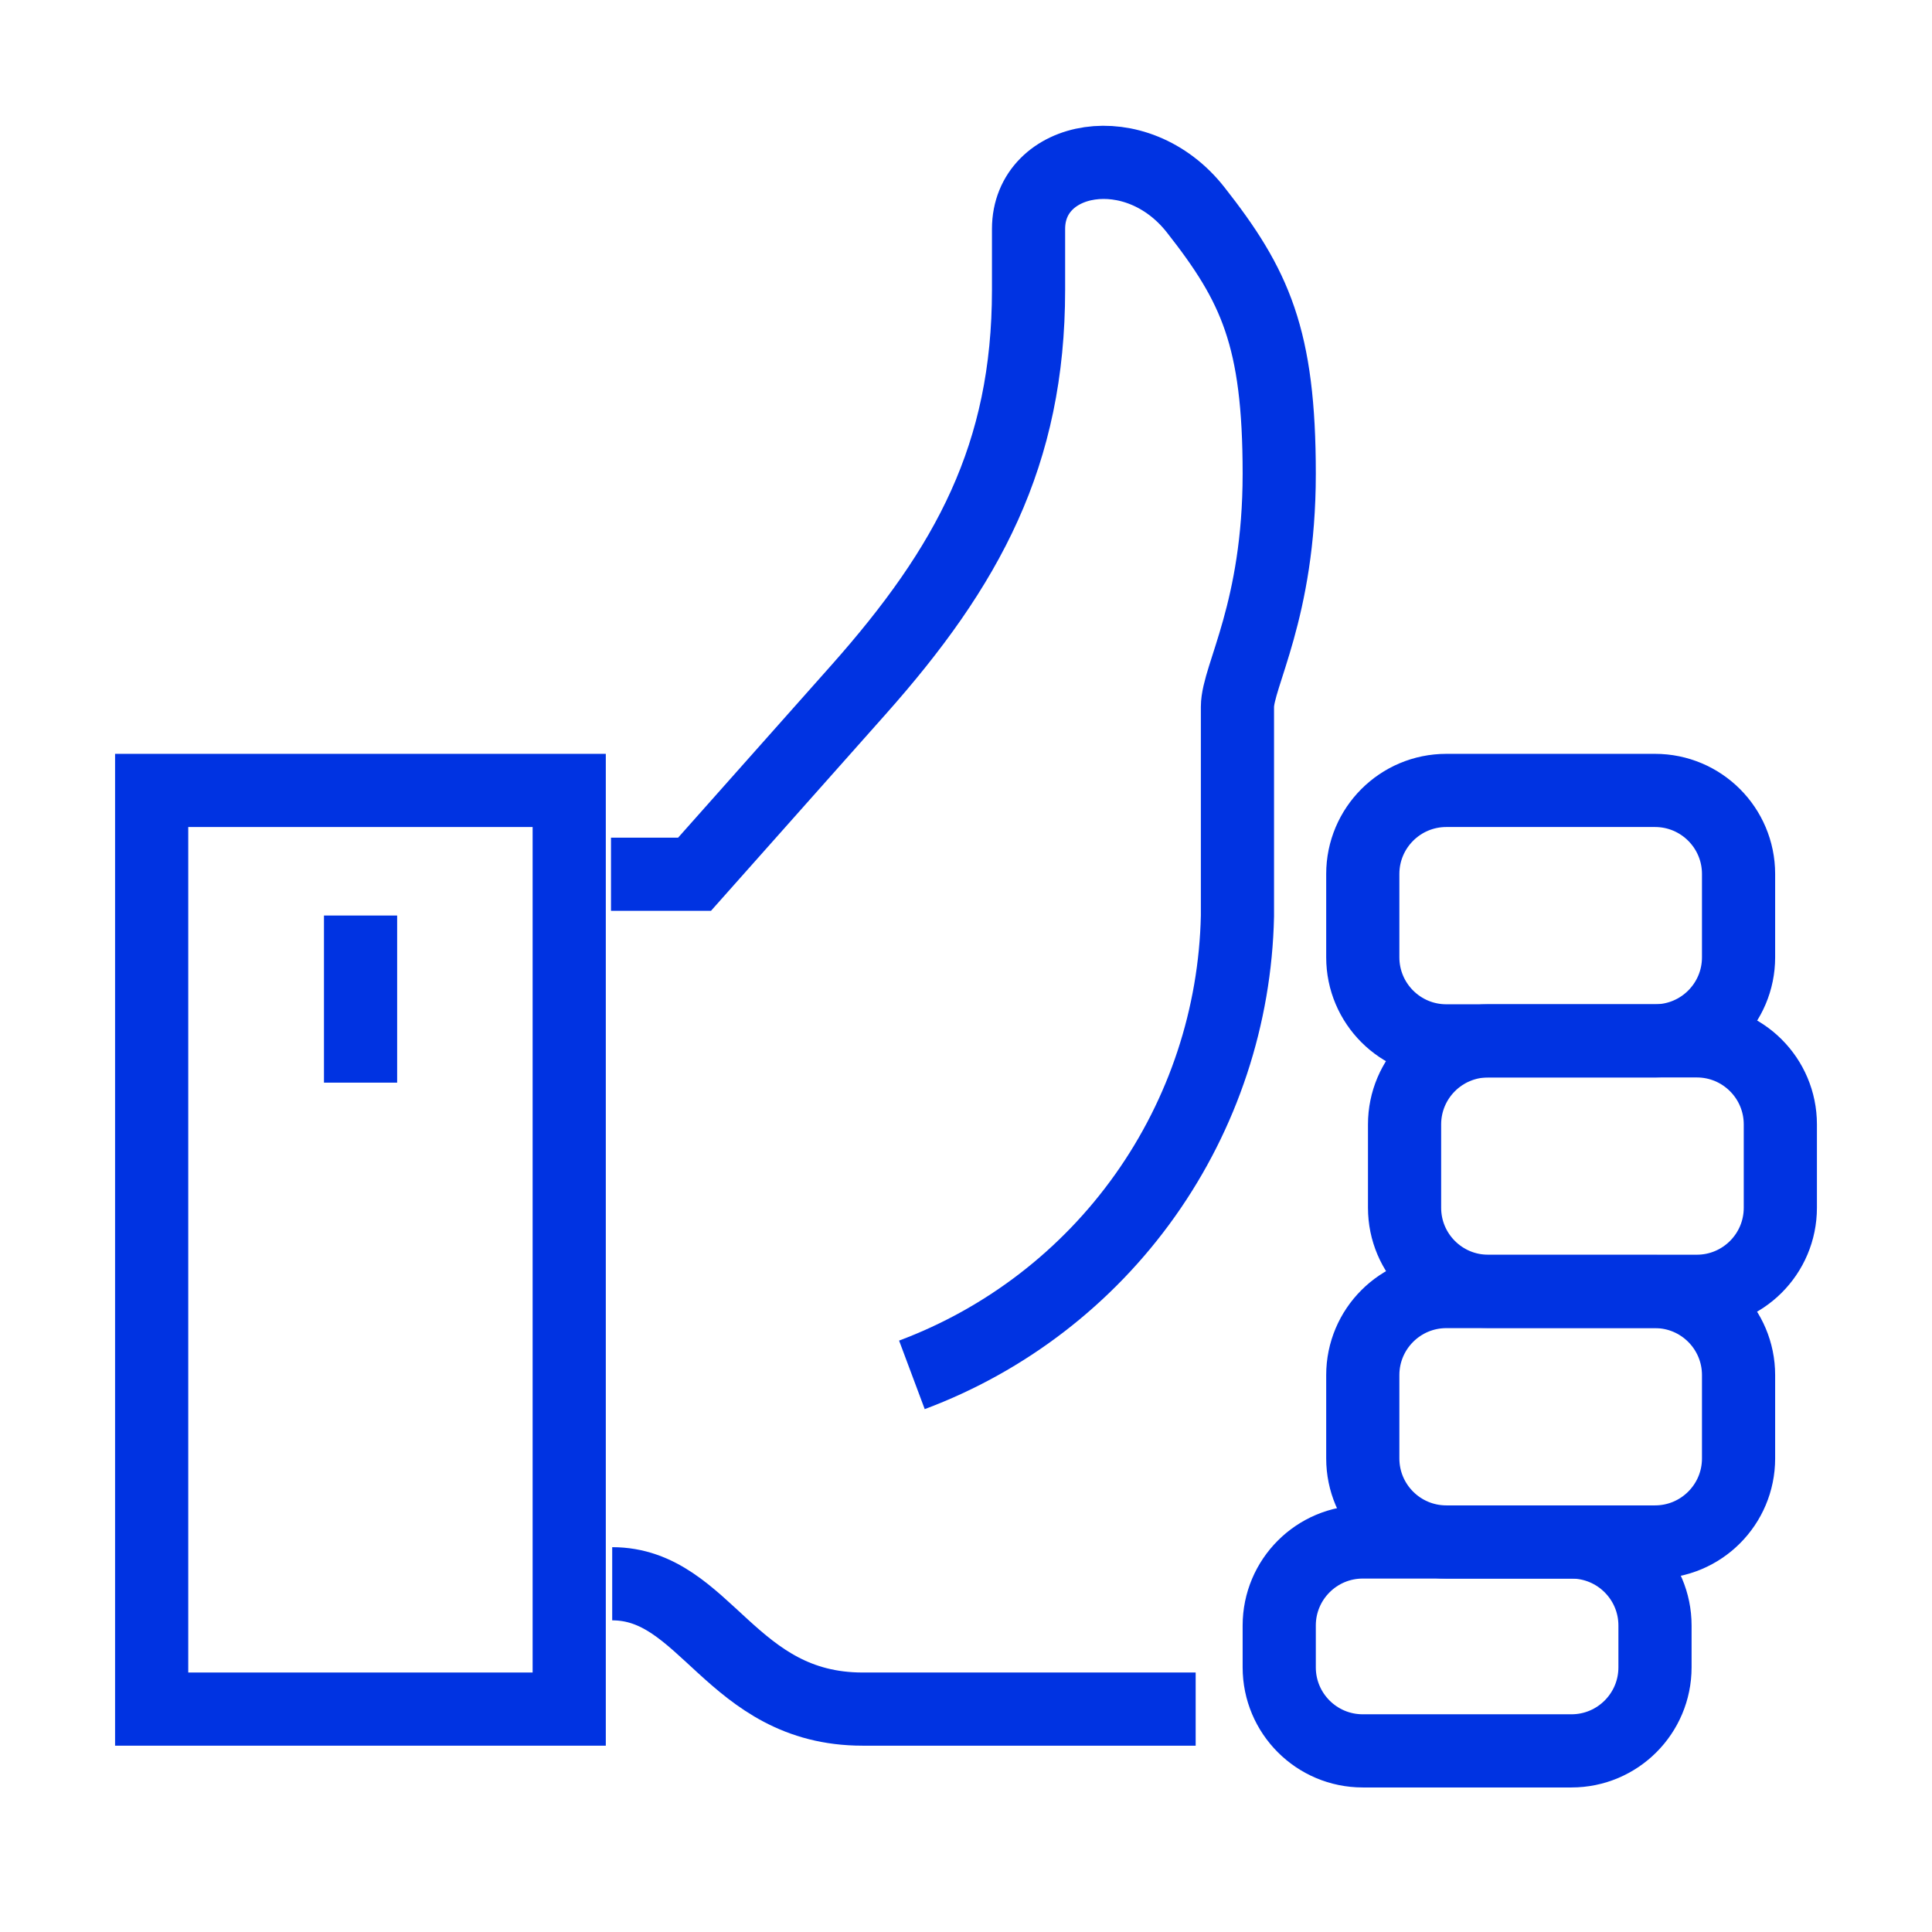 <svg width="80" height="80" viewBox="0 0 80 80" fill="none" xmlns="http://www.w3.org/2000/svg">
<path d="M25.35 65.58C29.24 65.58 30.25 70.77 35.72 70.77H49.51" stroke="#0033E2" stroke-width="3.03" stroke-miterlimit="10"/>
<path d="M70.26 43.1H61.62C59.709 43.1 58.16 44.649 58.16 46.56V50.01C58.16 51.921 59.709 53.47 61.62 53.47H70.26C72.171 53.47 73.72 51.921 73.72 50.01V46.56C73.72 44.649 72.171 43.1 70.26 43.1Z" stroke="#0033E2" stroke-width="3.03" stroke-miterlimit="10"/>
<path d="M68.53 32.73H59.89C57.979 32.73 56.43 34.279 56.43 36.19V39.64C56.43 41.551 57.979 43.1 59.89 43.1H68.53C70.441 43.1 71.99 41.551 71.99 39.64V36.19C71.99 34.279 70.441 32.73 68.53 32.73Z" stroke="#0033E2" stroke-width="3.03" stroke-miterlimit="10"/>
<path d="M68.53 53.48H59.89C57.979 53.48 56.43 55.029 56.43 56.94V60.39C56.43 62.301 57.979 63.85 59.89 63.85H68.53C70.441 63.85 71.99 62.301 71.99 60.39V56.94C71.99 55.029 70.441 53.48 68.53 53.48Z" stroke="#0033E2" stroke-width="3.03" stroke-miterlimit="10"/>
<path d="M65.07 63.85H56.43C54.519 63.85 52.97 65.399 52.97 67.31V69.04C52.97 70.951 54.519 72.5 56.43 72.5H65.07C66.981 72.5 68.53 70.951 68.53 69.04V67.31C68.53 65.399 66.981 63.85 65.07 63.85Z" stroke="#0033E2" stroke-width="3.03" stroke-miterlimit="10"/>
<path d="M23.57 32.73H6.28V70.77H23.57V32.73Z" stroke="#0033E2" stroke-width="3.03" stroke-miterlimit="10"/>
<path d="M37.76 56.93C41.65 55.475 45.013 52.886 47.416 49.499C49.819 46.112 51.151 42.082 51.24 37.93V29.27C51.24 28.01 52.97 25.27 52.97 19.62C52.97 13.97 51.97 11.82 49.51 8.69C47.05 5.56 42.59 6.42 42.59 9.48V12C42.59 18.83 40.08 23.46 35.54 28.57L28.76 36.2H25.3" stroke="#0033E2" stroke-width="3.03" stroke-miterlimit="10"/>
<path d="M14.93 37.91V44.83" stroke="#0033E2" stroke-width="3.03" stroke-miterlimit="10"/>
</svg>
